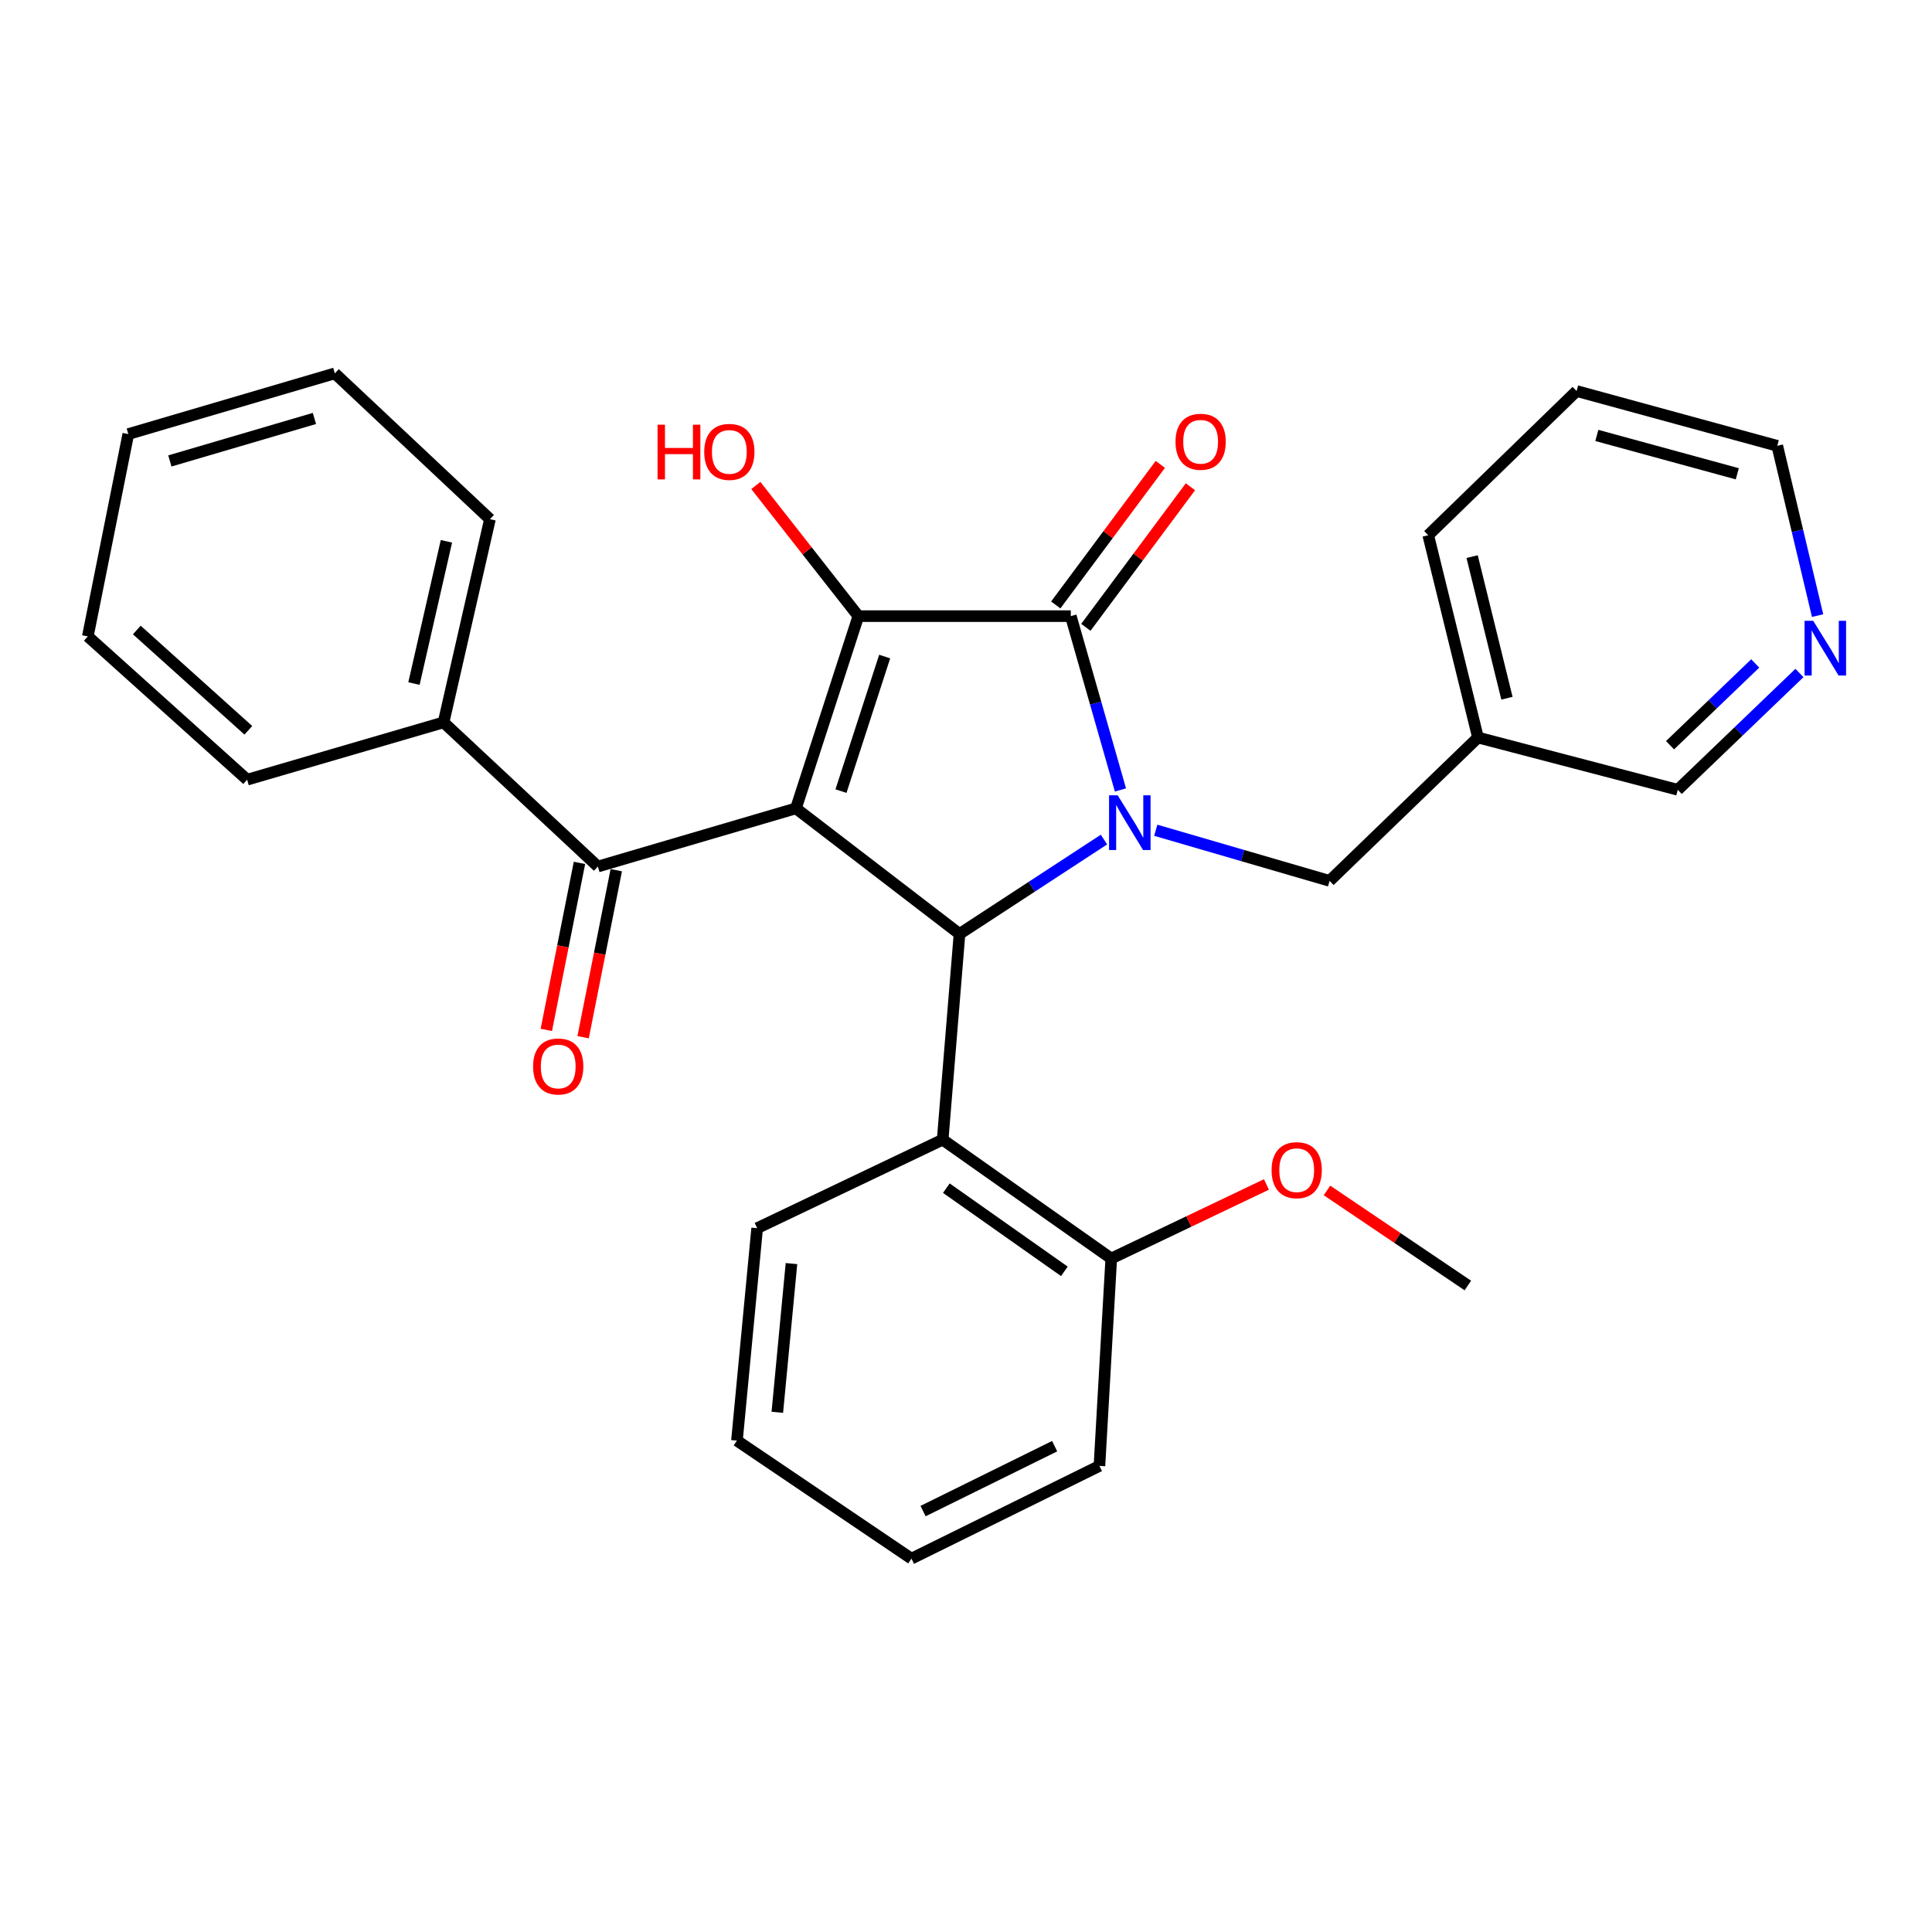 <?xml version='1.0' encoding='iso-8859-1'?>
<svg version='1.1' baseProfile='full'
              xmlns='http://www.w3.org/2000/svg'
                      xmlns:rdkit='http://www.rdkit.org/xml'
                      xmlns:xlink='http://www.w3.org/1999/xlink'
                  xml:space='preserve'
width='1000px' height='1000px' viewBox='0 0 1000 1000'>
<!-- END OF HEADER -->
<rect style='opacity:1.0;fill:#FFFFFF;stroke:none' width='1000' height='1000' x='0' y='0'> </rect>
<path class='bond-1' d='M 411.979,418.403 L 444.284,318.911' style='fill:none;fill-rule:evenodd;stroke:#000000;stroke-width:6px;stroke-linecap:butt;stroke-linejoin:miter;stroke-opacity:1' />
<path class='bond-1' d='M 435.291,409.475 L 457.904,339.831' style='fill:none;fill-rule:evenodd;stroke:#000000;stroke-width:6px;stroke-linecap:butt;stroke-linejoin:miter;stroke-opacity:1' />
<path class='bond-3' d='M 411.979,418.403 L 496.64,483.4' style='fill:none;fill-rule:evenodd;stroke:#000000;stroke-width:6px;stroke-linecap:butt;stroke-linejoin:miter;stroke-opacity:1' />
<path class='bond-4' d='M 411.979,418.403 L 309.457,448.518' style='fill:none;fill-rule:evenodd;stroke:#000000;stroke-width:6px;stroke-linecap:butt;stroke-linejoin:miter;stroke-opacity:1' />
<path class='bond-0' d='M 571.412,434.558 L 534.026,458.979' style='fill:none;fill-rule:evenodd;stroke:#0000FF;stroke-width:6px;stroke-linecap:butt;stroke-linejoin:miter;stroke-opacity:1' />
<path class='bond-0' d='M 534.026,458.979 L 496.64,483.4' style='fill:none;fill-rule:evenodd;stroke:#000000;stroke-width:6px;stroke-linecap:butt;stroke-linejoin:miter;stroke-opacity:1' />
<path class='bond-6' d='M 598.217,429.736 L 643.204,442.837' style='fill:none;fill-rule:evenodd;stroke:#0000FF;stroke-width:6px;stroke-linecap:butt;stroke-linejoin:miter;stroke-opacity:1' />
<path class='bond-6' d='M 643.204,442.837 L 688.191,455.939' style='fill:none;fill-rule:evenodd;stroke:#000000;stroke-width:6px;stroke-linecap:butt;stroke-linejoin:miter;stroke-opacity:1' />
<path class='bond-29' d='M 579.946,408.884 L 567.097,363.898' style='fill:none;fill-rule:evenodd;stroke:#0000FF;stroke-width:6px;stroke-linecap:butt;stroke-linejoin:miter;stroke-opacity:1' />
<path class='bond-29' d='M 567.097,363.898 L 554.248,318.911' style='fill:none;fill-rule:evenodd;stroke:#000000;stroke-width:6px;stroke-linecap:butt;stroke-linejoin:miter;stroke-opacity:1' />
<path class='bond-2' d='M 444.284,318.911 L 554.248,318.911' style='fill:none;fill-rule:evenodd;stroke:#000000;stroke-width:6px;stroke-linecap:butt;stroke-linejoin:miter;stroke-opacity:1' />
<path class='bond-11' d='M 444.284,318.911 L 417.748,285.097' style='fill:none;fill-rule:evenodd;stroke:#000000;stroke-width:6px;stroke-linecap:butt;stroke-linejoin:miter;stroke-opacity:1' />
<path class='bond-11' d='M 417.748,285.097 L 391.212,251.283' style='fill:none;fill-rule:evenodd;stroke:#FF0000;stroke-width:6px;stroke-linecap:butt;stroke-linejoin:miter;stroke-opacity:1' />
<path class='bond-7' d='M 562.037,324.705 L 589.099,288.325' style='fill:none;fill-rule:evenodd;stroke:#000000;stroke-width:6px;stroke-linecap:butt;stroke-linejoin:miter;stroke-opacity:1' />
<path class='bond-7' d='M 589.099,288.325 L 616.162,251.946' style='fill:none;fill-rule:evenodd;stroke:#FF0000;stroke-width:6px;stroke-linecap:butt;stroke-linejoin:miter;stroke-opacity:1' />
<path class='bond-7' d='M 546.46,313.117 L 573.522,276.737' style='fill:none;fill-rule:evenodd;stroke:#000000;stroke-width:6px;stroke-linecap:butt;stroke-linejoin:miter;stroke-opacity:1' />
<path class='bond-7' d='M 573.522,276.737 L 600.584,240.358' style='fill:none;fill-rule:evenodd;stroke:#FF0000;stroke-width:6px;stroke-linecap:butt;stroke-linejoin:miter;stroke-opacity:1' />
<path class='bond-5' d='M 496.64,483.4 L 487.924,589.892' style='fill:none;fill-rule:evenodd;stroke:#000000;stroke-width:6px;stroke-linecap:butt;stroke-linejoin:miter;stroke-opacity:1' />
<path class='bond-9' d='M 299.935,446.628 L 291.355,489.853' style='fill:none;fill-rule:evenodd;stroke:#000000;stroke-width:6px;stroke-linecap:butt;stroke-linejoin:miter;stroke-opacity:1' />
<path class='bond-9' d='M 291.355,489.853 L 282.774,533.079' style='fill:none;fill-rule:evenodd;stroke:#FF0000;stroke-width:6px;stroke-linecap:butt;stroke-linejoin:miter;stroke-opacity:1' />
<path class='bond-9' d='M 318.978,450.408 L 310.398,493.633' style='fill:none;fill-rule:evenodd;stroke:#000000;stroke-width:6px;stroke-linecap:butt;stroke-linejoin:miter;stroke-opacity:1' />
<path class='bond-9' d='M 310.398,493.633 L 301.818,536.859' style='fill:none;fill-rule:evenodd;stroke:#FF0000;stroke-width:6px;stroke-linecap:butt;stroke-linejoin:miter;stroke-opacity:1' />
<path class='bond-10' d='M 309.457,448.518 L 229.596,373.899' style='fill:none;fill-rule:evenodd;stroke:#000000;stroke-width:6px;stroke-linecap:butt;stroke-linejoin:miter;stroke-opacity:1' />
<path class='bond-8' d='M 487.924,589.892 L 575.184,651.405' style='fill:none;fill-rule:evenodd;stroke:#000000;stroke-width:6px;stroke-linecap:butt;stroke-linejoin:miter;stroke-opacity:1' />
<path class='bond-8' d='M 489.827,614.987 L 550.909,658.047' style='fill:none;fill-rule:evenodd;stroke:#000000;stroke-width:6px;stroke-linecap:butt;stroke-linejoin:miter;stroke-opacity:1' />
<path class='bond-15' d='M 487.924,589.892 L 391.906,635.701' style='fill:none;fill-rule:evenodd;stroke:#000000;stroke-width:6px;stroke-linecap:butt;stroke-linejoin:miter;stroke-opacity:1' />
<path class='bond-13' d='M 688.191,455.939 L 764.999,381.741' style='fill:none;fill-rule:evenodd;stroke:#000000;stroke-width:6px;stroke-linecap:butt;stroke-linejoin:miter;stroke-opacity:1' />
<path class='bond-14' d='M 575.184,651.405 L 615.348,632.237' style='fill:none;fill-rule:evenodd;stroke:#000000;stroke-width:6px;stroke-linecap:butt;stroke-linejoin:miter;stroke-opacity:1' />
<path class='bond-14' d='M 615.348,632.237 L 655.512,613.07' style='fill:none;fill-rule:evenodd;stroke:#FF0000;stroke-width:6px;stroke-linecap:butt;stroke-linejoin:miter;stroke-opacity:1' />
<path class='bond-18' d='M 575.184,651.405 L 569.069,758.749' style='fill:none;fill-rule:evenodd;stroke:#000000;stroke-width:6px;stroke-linecap:butt;stroke-linejoin:miter;stroke-opacity:1' />
<path class='bond-19' d='M 229.596,373.899 L 253.595,268.723' style='fill:none;fill-rule:evenodd;stroke:#000000;stroke-width:6px;stroke-linecap:butt;stroke-linejoin:miter;stroke-opacity:1' />
<path class='bond-19' d='M 214.267,353.803 L 231.067,280.18' style='fill:none;fill-rule:evenodd;stroke:#000000;stroke-width:6px;stroke-linecap:butt;stroke-linejoin:miter;stroke-opacity:1' />
<path class='bond-20' d='M 229.596,373.899 L 127.926,403.561' style='fill:none;fill-rule:evenodd;stroke:#000000;stroke-width:6px;stroke-linecap:butt;stroke-linejoin:miter;stroke-opacity:1' />
<path class='bond-12' d='M 931.396,348.337 L 899.901,378.565' style='fill:none;fill-rule:evenodd;stroke:#0000FF;stroke-width:6px;stroke-linecap:butt;stroke-linejoin:miter;stroke-opacity:1' />
<path class='bond-12' d='M 899.901,378.565 L 868.406,408.792' style='fill:none;fill-rule:evenodd;stroke:#000000;stroke-width:6px;stroke-linecap:butt;stroke-linejoin:miter;stroke-opacity:1' />
<path class='bond-12' d='M 908.504,343.398 L 886.458,364.557' style='fill:none;fill-rule:evenodd;stroke:#0000FF;stroke-width:6px;stroke-linecap:butt;stroke-linejoin:miter;stroke-opacity:1' />
<path class='bond-12' d='M 886.458,364.557 L 864.411,385.716' style='fill:none;fill-rule:evenodd;stroke:#000000;stroke-width:6px;stroke-linecap:butt;stroke-linejoin:miter;stroke-opacity:1' />
<path class='bond-32' d='M 940.781,318.638 L 930.346,274.697' style='fill:none;fill-rule:evenodd;stroke:#0000FF;stroke-width:6px;stroke-linecap:butt;stroke-linejoin:miter;stroke-opacity:1' />
<path class='bond-32' d='M 930.346,274.697 L 919.91,230.756' style='fill:none;fill-rule:evenodd;stroke:#000000;stroke-width:6px;stroke-linecap:butt;stroke-linejoin:miter;stroke-opacity:1' />
<path class='bond-16' d='M 764.999,381.741 L 868.406,408.792' style='fill:none;fill-rule:evenodd;stroke:#000000;stroke-width:6px;stroke-linecap:butt;stroke-linejoin:miter;stroke-opacity:1' />
<path class='bond-21' d='M 764.999,381.741 L 739.253,277.029' style='fill:none;fill-rule:evenodd;stroke:#000000;stroke-width:6px;stroke-linecap:butt;stroke-linejoin:miter;stroke-opacity:1' />
<path class='bond-21' d='M 779.991,361.398 L 761.968,288.1' style='fill:none;fill-rule:evenodd;stroke:#000000;stroke-width:6px;stroke-linecap:butt;stroke-linejoin:miter;stroke-opacity:1' />
<path class='bond-22' d='M 686.842,616.172 L 723.3,640.772' style='fill:none;fill-rule:evenodd;stroke:#FF0000;stroke-width:6px;stroke-linecap:butt;stroke-linejoin:miter;stroke-opacity:1' />
<path class='bond-22' d='M 723.3,640.772 L 759.757,665.373' style='fill:none;fill-rule:evenodd;stroke:#000000;stroke-width:6px;stroke-linecap:butt;stroke-linejoin:miter;stroke-opacity:1' />
<path class='bond-23' d='M 391.906,635.701 L 381.443,745.666' style='fill:none;fill-rule:evenodd;stroke:#000000;stroke-width:6px;stroke-linecap:butt;stroke-linejoin:miter;stroke-opacity:1' />
<path class='bond-23' d='M 409.664,654.034 L 402.341,731.01' style='fill:none;fill-rule:evenodd;stroke:#000000;stroke-width:6px;stroke-linecap:butt;stroke-linejoin:miter;stroke-opacity:1' />
<path class='bond-17' d='M 919.91,230.756 L 816.05,202.399' style='fill:none;fill-rule:evenodd;stroke:#000000;stroke-width:6px;stroke-linecap:butt;stroke-linejoin:miter;stroke-opacity:1' />
<path class='bond-17' d='M 899.217,245.232 L 826.515,225.382' style='fill:none;fill-rule:evenodd;stroke:#000000;stroke-width:6px;stroke-linecap:butt;stroke-linejoin:miter;stroke-opacity:1' />
<path class='bond-31' d='M 569.069,758.749 L 471.767,806.748' style='fill:none;fill-rule:evenodd;stroke:#000000;stroke-width:6px;stroke-linecap:butt;stroke-linejoin:miter;stroke-opacity:1' />
<path class='bond-31' d='M 545.884,748.537 L 477.773,782.136' style='fill:none;fill-rule:evenodd;stroke:#000000;stroke-width:6px;stroke-linecap:butt;stroke-linejoin:miter;stroke-opacity:1' />
<path class='bond-25' d='M 253.595,268.723 L 173.303,193.252' style='fill:none;fill-rule:evenodd;stroke:#000000;stroke-width:6px;stroke-linecap:butt;stroke-linejoin:miter;stroke-opacity:1' />
<path class='bond-27' d='M 127.926,403.561 L 45.455,329.395' style='fill:none;fill-rule:evenodd;stroke:#000000;stroke-width:6px;stroke-linecap:butt;stroke-linejoin:miter;stroke-opacity:1' />
<path class='bond-27' d='M 128.537,378 L 70.808,326.084' style='fill:none;fill-rule:evenodd;stroke:#000000;stroke-width:6px;stroke-linecap:butt;stroke-linejoin:miter;stroke-opacity:1' />
<path class='bond-24' d='M 739.253,277.029 L 816.05,202.399' style='fill:none;fill-rule:evenodd;stroke:#000000;stroke-width:6px;stroke-linecap:butt;stroke-linejoin:miter;stroke-opacity:1' />
<path class='bond-26' d='M 381.443,745.666 L 471.767,806.748' style='fill:none;fill-rule:evenodd;stroke:#000000;stroke-width:6px;stroke-linecap:butt;stroke-linejoin:miter;stroke-opacity:1' />
<path class='bond-30' d='M 173.303,193.252 L 66.412,224.672' style='fill:none;fill-rule:evenodd;stroke:#000000;stroke-width:6px;stroke-linecap:butt;stroke-linejoin:miter;stroke-opacity:1' />
<path class='bond-30' d='M 162.745,216.592 L 87.921,238.587' style='fill:none;fill-rule:evenodd;stroke:#000000;stroke-width:6px;stroke-linecap:butt;stroke-linejoin:miter;stroke-opacity:1' />
<path class='bond-28' d='M 45.455,329.395 L 66.412,224.672' style='fill:none;fill-rule:evenodd;stroke:#000000;stroke-width:6px;stroke-linecap:butt;stroke-linejoin:miter;stroke-opacity:1' />
<path  class='atom-1' d='M 578.524 411.664
L 587.804 426.664
Q 588.724 428.144, 590.204 430.824
Q 591.684 433.504, 591.764 433.664
L 591.764 411.664
L 595.524 411.664
L 595.524 439.984
L 591.644 439.984
L 581.684 423.584
Q 580.524 421.664, 579.284 419.464
Q 578.084 417.264, 577.724 416.584
L 577.724 439.984
L 574.044 439.984
L 574.044 411.664
L 578.524 411.664
' fill='#0000FF'/>
<path  class='atom-8' d='M 608.446 228.657
Q 608.446 221.857, 611.806 218.057
Q 615.166 214.257, 621.446 214.257
Q 627.726 214.257, 631.086 218.057
Q 634.446 221.857, 634.446 228.657
Q 634.446 235.537, 631.046 239.457
Q 627.646 243.337, 621.446 243.337
Q 615.206 243.337, 611.806 239.457
Q 608.446 235.577, 608.446 228.657
M 621.446 240.137
Q 625.766 240.137, 628.086 237.257
Q 630.446 234.337, 630.446 228.657
Q 630.446 223.097, 628.086 220.297
Q 625.766 217.457, 621.446 217.457
Q 617.126 217.457, 614.766 220.257
Q 612.446 223.057, 612.446 228.657
Q 612.446 234.377, 614.766 237.257
Q 617.126 240.137, 621.446 240.137
' fill='#FF0000'/>
<path  class='atom-10' d='M 275.931 552.005
Q 275.931 545.205, 279.291 541.405
Q 282.651 537.605, 288.931 537.605
Q 295.211 537.605, 298.571 541.405
Q 301.931 545.205, 301.931 552.005
Q 301.931 558.885, 298.531 562.805
Q 295.131 566.685, 288.931 566.685
Q 282.691 566.685, 279.291 562.805
Q 275.931 558.925, 275.931 552.005
M 288.931 563.485
Q 293.251 563.485, 295.571 560.605
Q 297.931 557.685, 297.931 552.005
Q 297.931 546.445, 295.571 543.645
Q 293.251 540.805, 288.931 540.805
Q 284.611 540.805, 282.251 543.605
Q 279.931 546.405, 279.931 552.005
Q 279.931 557.725, 282.251 560.605
Q 284.611 563.485, 288.931 563.485
' fill='#FF0000'/>
<path  class='atom-12' d='M 340.346 219.819
L 344.186 219.819
L 344.186 231.859
L 358.666 231.859
L 358.666 219.819
L 362.506 219.819
L 362.506 248.139
L 358.666 248.139
L 358.666 235.059
L 344.186 235.059
L 344.186 248.139
L 340.346 248.139
L 340.346 219.819
' fill='#FF0000'/>
<path  class='atom-12' d='M 364.506 233.899
Q 364.506 227.099, 367.866 223.299
Q 371.226 219.499, 377.506 219.499
Q 383.786 219.499, 387.146 223.299
Q 390.506 227.099, 390.506 233.899
Q 390.506 240.779, 387.106 244.699
Q 383.706 248.579, 377.506 248.579
Q 371.266 248.579, 367.866 244.699
Q 364.506 240.819, 364.506 233.899
M 377.506 245.379
Q 381.826 245.379, 384.146 242.499
Q 386.506 239.579, 386.506 233.899
Q 386.506 228.339, 384.146 225.539
Q 381.826 222.699, 377.506 222.699
Q 373.186 222.699, 370.826 225.499
Q 368.506 228.299, 368.506 233.899
Q 368.506 239.619, 370.826 242.499
Q 373.186 245.379, 377.506 245.379
' fill='#FF0000'/>
<path  class='atom-13' d='M 938.523 321.329
L 947.803 336.329
Q 948.723 337.809, 950.203 340.489
Q 951.683 343.169, 951.763 343.329
L 951.763 321.329
L 955.523 321.329
L 955.523 349.649
L 951.643 349.649
L 941.683 333.249
Q 940.523 331.329, 939.283 329.129
Q 938.083 326.929, 937.723 326.249
L 937.723 349.649
L 934.043 349.649
L 934.043 321.329
L 938.523 321.329
' fill='#0000FF'/>
<path  class='atom-15' d='M 658.17 605.676
Q 658.17 598.876, 661.53 595.076
Q 664.89 591.276, 671.17 591.276
Q 677.45 591.276, 680.81 595.076
Q 684.17 598.876, 684.17 605.676
Q 684.17 612.556, 680.77 616.476
Q 677.37 620.356, 671.17 620.356
Q 664.93 620.356, 661.53 616.476
Q 658.17 612.596, 658.17 605.676
M 671.17 617.156
Q 675.49 617.156, 677.81 614.276
Q 680.17 611.356, 680.17 605.676
Q 680.17 600.116, 677.81 597.316
Q 675.49 594.476, 671.17 594.476
Q 666.85 594.476, 664.49 597.276
Q 662.17 600.076, 662.17 605.676
Q 662.17 611.396, 664.49 614.276
Q 666.85 617.156, 671.17 617.156
' fill='#FF0000'/>
</svg>
